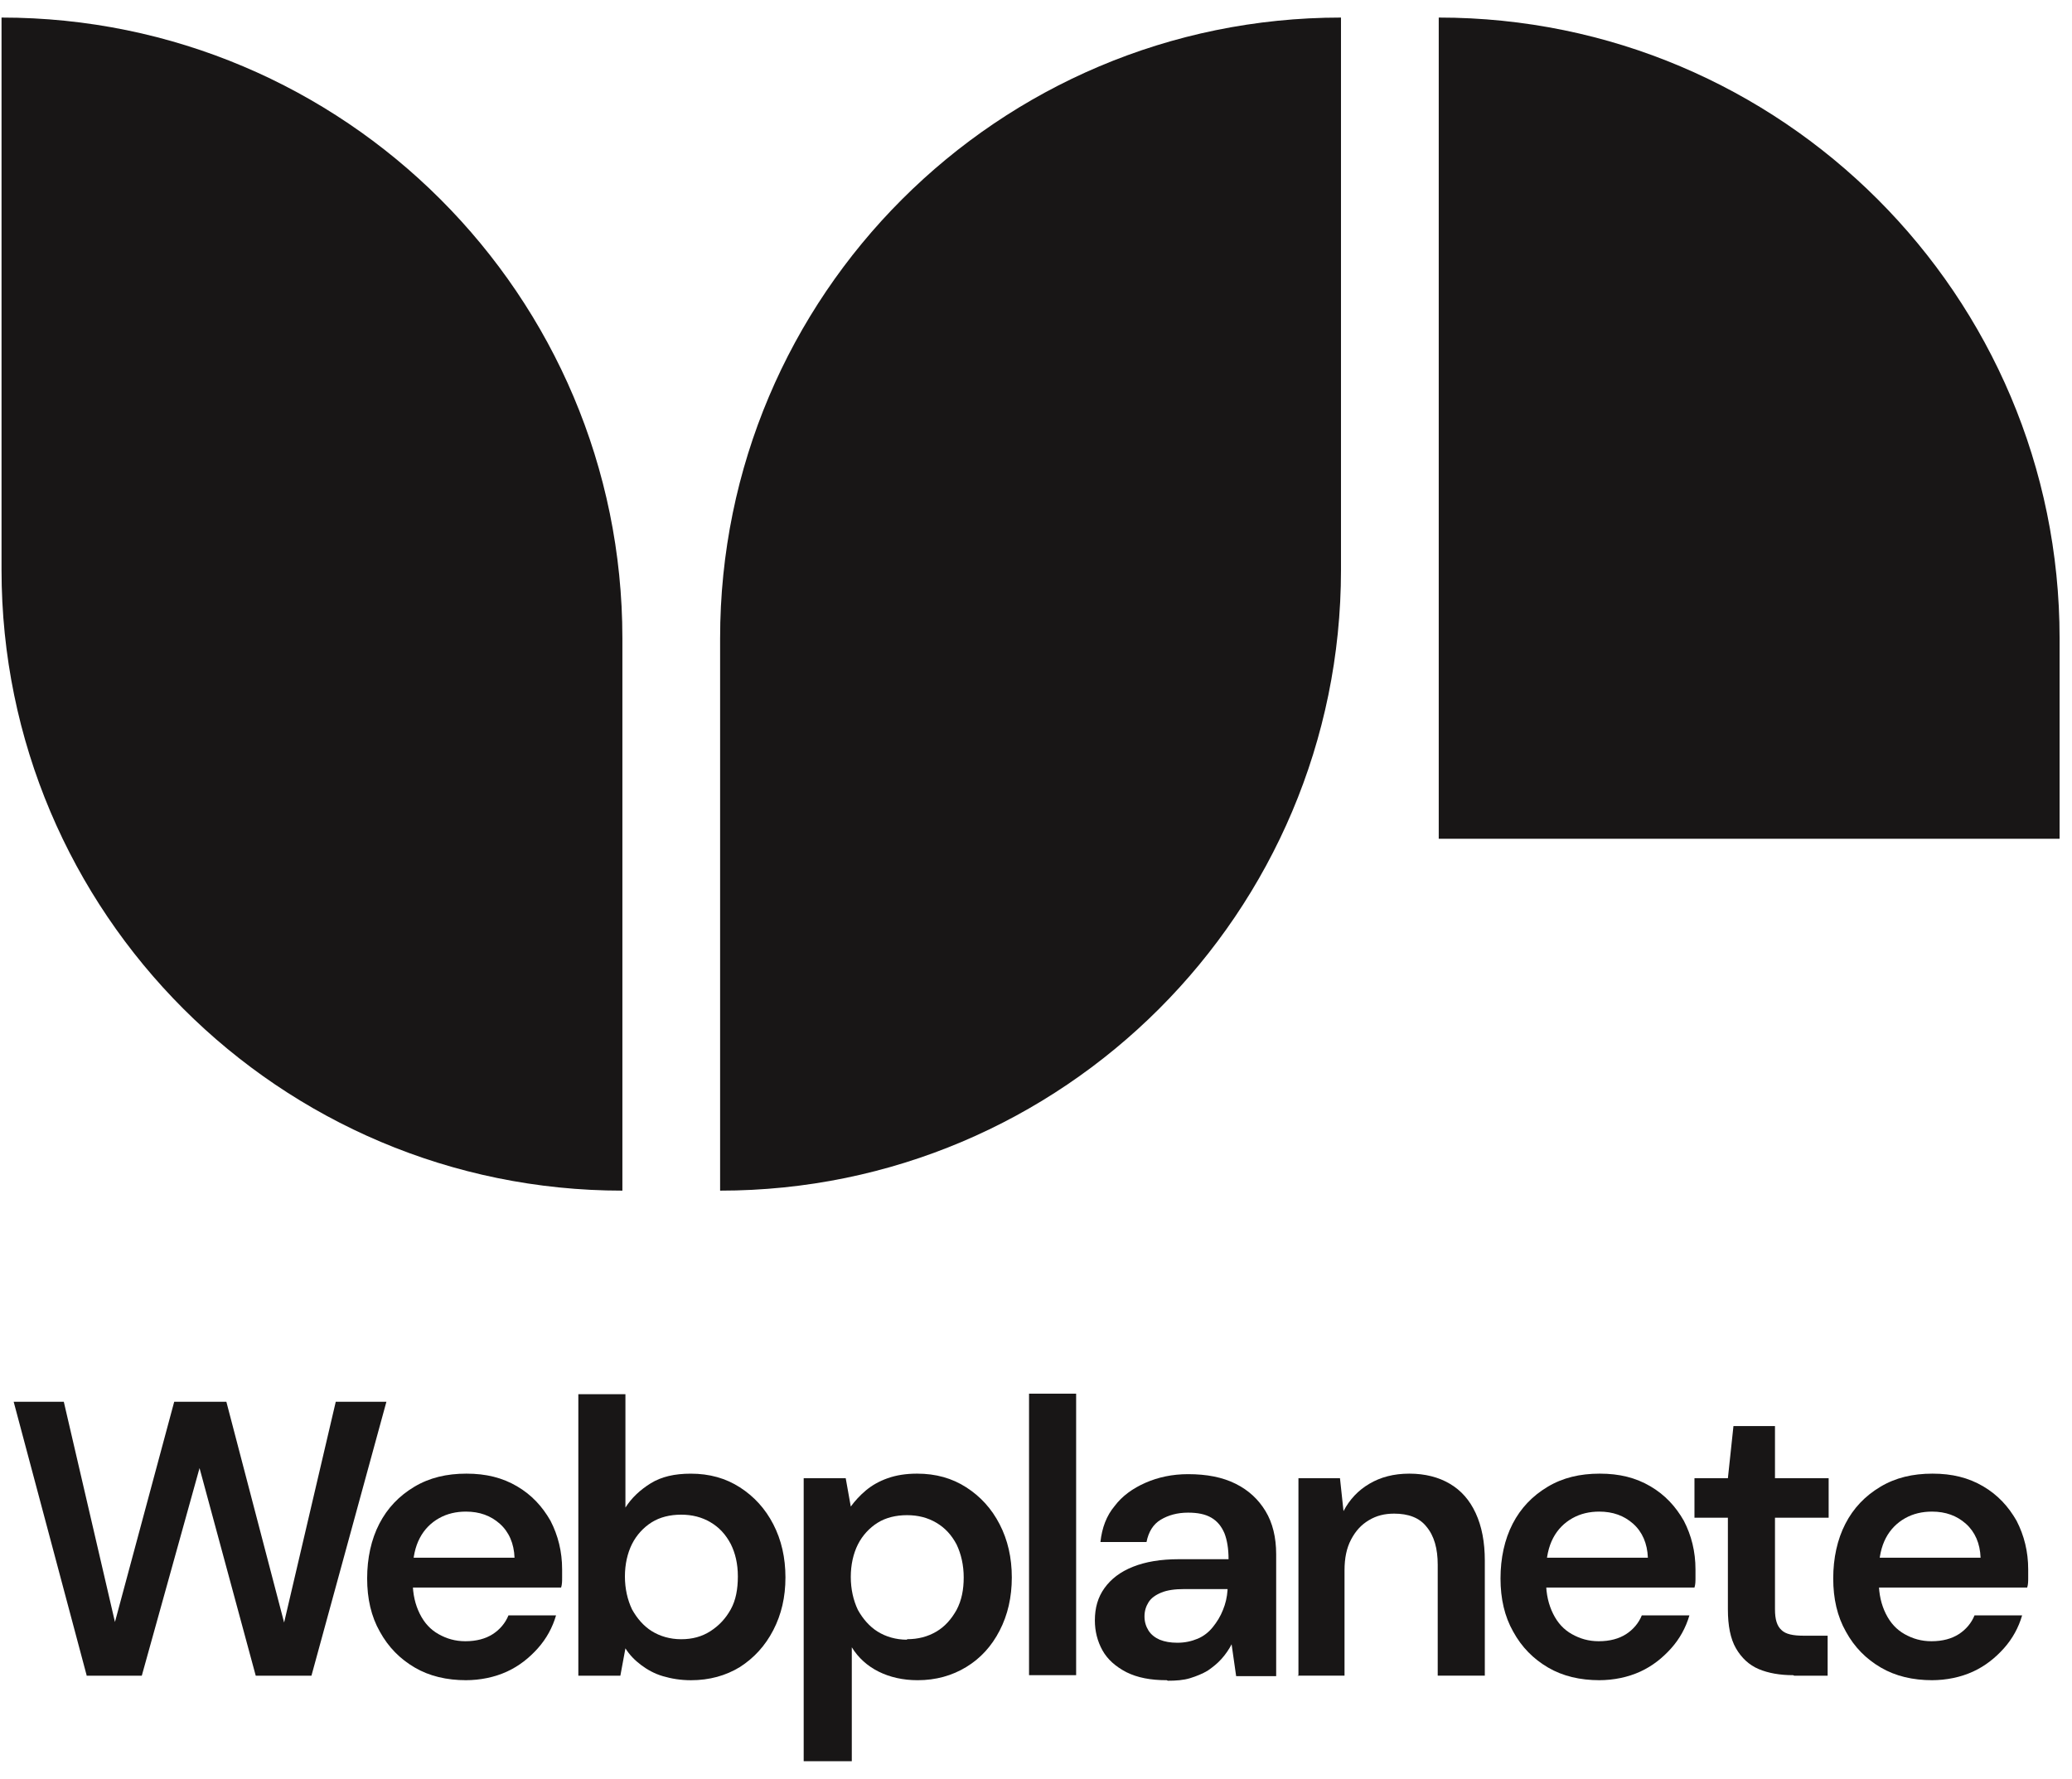 <svg width="92" height="79" viewBox="0 0 92 79" fill="none" xmlns="http://www.w3.org/2000/svg">
<path d="M27.635 52.879C12.412 52.879 0.068 40.534 0.068 25.311V0.78C15.29 0.78 27.635 13.124 27.635 28.347V52.879Z" fill="#181616"/>
<path d="M31.974 52.879C47.197 52.879 59.542 40.534 59.542 25.311V0.78C44.319 0.78 31.974 13.124 31.974 28.347V52.879Z" fill="#181616"/>
<path d="M63.882 37.251H91.449V28.347C91.449 13.124 79.105 0.78 63.882 0.78V37.251Z" fill="#181616"/>
<path d="M3.845 74.398L0.607 62.256H2.833L5.104 72.037L7.735 62.256H10.051L12.615 72.06L14.908 62.256H17.157L13.829 74.421H11.355L8.86 65.201L6.296 74.421H3.845V74.398Z" fill="#181616"/>
<path d="M20.709 74.622C19.832 74.622 19.068 74.442 18.416 74.06C17.764 73.678 17.247 73.16 16.864 72.463C16.482 71.789 16.302 71.002 16.302 70.103C16.302 69.203 16.482 68.371 16.842 67.674C17.202 66.977 17.719 66.437 18.393 66.033C19.068 65.628 19.832 65.448 20.709 65.448C21.586 65.448 22.306 65.628 22.958 66.01C23.61 66.392 24.082 66.91 24.442 67.539C24.779 68.191 24.959 68.911 24.959 69.698V70.08C24.959 70.215 24.959 70.372 24.914 70.507H17.786V69.181H22.846C22.823 68.551 22.598 68.034 22.193 67.674C21.789 67.314 21.294 67.134 20.687 67.134C20.26 67.134 19.855 67.224 19.495 67.427C19.135 67.629 18.843 67.921 18.641 68.304C18.438 68.686 18.326 69.181 18.326 69.765V70.26C18.326 70.8 18.438 71.272 18.641 71.677C18.843 72.081 19.113 72.374 19.473 72.576C19.832 72.778 20.215 72.891 20.664 72.891C21.159 72.891 21.564 72.778 21.879 72.576C22.193 72.374 22.441 72.081 22.576 71.744H24.689C24.532 72.284 24.262 72.778 23.88 73.206C23.498 73.633 23.048 73.993 22.508 74.24C21.969 74.487 21.339 74.622 20.664 74.622H20.709Z" fill="#181616"/>
<path d="M30.693 74.623C30.221 74.623 29.816 74.555 29.434 74.443C29.052 74.331 28.737 74.151 28.467 73.948C28.197 73.746 27.95 73.499 27.77 73.206L27.545 74.421H25.679V61.919H27.77V66.955C28.04 66.528 28.422 66.168 28.894 65.876C29.366 65.584 29.951 65.449 30.671 65.449C31.503 65.449 32.222 65.651 32.852 66.056C33.481 66.461 33.976 67 34.336 67.697C34.696 68.394 34.875 69.181 34.875 70.058C34.875 70.935 34.696 71.7 34.336 72.397C33.976 73.094 33.481 73.633 32.852 74.038C32.222 74.421 31.503 74.623 30.671 74.623H30.693ZM30.243 72.802C30.738 72.802 31.165 72.689 31.547 72.442C31.93 72.194 32.222 71.88 32.447 71.475C32.672 71.07 32.762 70.576 32.762 70.013C32.762 69.451 32.649 68.979 32.447 68.574C32.222 68.147 31.93 67.832 31.547 67.607C31.165 67.382 30.738 67.27 30.243 67.27C29.749 67.27 29.299 67.382 28.939 67.607C28.579 67.832 28.265 68.169 28.062 68.574C27.86 68.979 27.747 69.474 27.747 70.013C27.747 70.553 27.86 71.048 28.062 71.475C28.287 71.88 28.579 72.217 28.939 72.442C29.299 72.667 29.749 72.802 30.243 72.802Z" fill="#181616"/>
<path d="M35.685 78.22V65.65H37.551L37.776 66.91C37.956 66.662 38.181 66.415 38.45 66.19C38.72 65.965 39.035 65.785 39.417 65.65C39.799 65.516 40.227 65.448 40.721 65.448C41.553 65.448 42.273 65.65 42.902 66.055C43.532 66.46 44.027 66.999 44.386 67.697C44.746 68.394 44.926 69.181 44.926 70.058C44.926 70.934 44.746 71.722 44.386 72.418C44.027 73.116 43.532 73.655 42.902 74.037C42.273 74.42 41.553 74.622 40.744 74.622C40.092 74.622 39.507 74.487 39.012 74.24C38.518 73.993 38.113 73.633 37.821 73.16V78.22H35.685ZM40.272 72.801C40.766 72.801 41.194 72.688 41.576 72.463C41.958 72.239 42.25 71.901 42.475 71.497C42.7 71.069 42.79 70.597 42.79 70.058C42.79 69.518 42.678 69.023 42.475 68.596C42.25 68.169 41.958 67.854 41.576 67.629C41.194 67.404 40.766 67.292 40.272 67.292C39.777 67.292 39.327 67.404 38.968 67.629C38.608 67.854 38.293 68.191 38.09 68.596C37.888 69.001 37.776 69.495 37.776 70.035C37.776 70.575 37.888 71.069 38.09 71.497C38.315 71.901 38.608 72.239 38.968 72.463C39.327 72.688 39.777 72.823 40.272 72.823V72.801Z" fill="#181616"/>
<path d="M45.691 74.398V61.896H47.782V74.398H45.691Z" fill="#181616"/>
<path d="M51.807 74.622C51.087 74.622 50.503 74.51 50.008 74.263C49.536 74.015 49.176 73.701 48.951 73.296C48.726 72.891 48.614 72.441 48.614 71.969C48.614 71.407 48.749 70.935 49.041 70.53C49.333 70.125 49.738 69.811 50.3 69.586C50.862 69.361 51.537 69.248 52.346 69.248H54.55C54.55 68.776 54.483 68.394 54.37 68.102C54.235 67.787 54.055 67.562 53.785 67.404C53.516 67.247 53.178 67.18 52.751 67.18C52.279 67.18 51.874 67.292 51.537 67.495C51.2 67.697 50.997 68.034 50.907 68.484H48.861C48.929 67.854 49.131 67.315 49.491 66.887C49.828 66.438 50.3 66.1 50.862 65.853C51.425 65.606 52.054 65.471 52.751 65.471C53.583 65.471 54.28 65.606 54.865 65.898C55.45 66.19 55.877 66.595 56.191 67.112C56.506 67.629 56.664 68.281 56.664 69.023V74.442H54.887L54.685 73.026C54.572 73.251 54.415 73.476 54.235 73.678C54.055 73.88 53.853 74.038 53.628 74.195C53.403 74.33 53.133 74.442 52.841 74.532C52.549 74.622 52.212 74.645 51.852 74.645L51.807 74.622ZM52.279 72.958C52.616 72.958 52.909 72.891 53.178 72.779C53.448 72.666 53.673 72.486 53.853 72.261C54.033 72.037 54.19 71.789 54.303 71.497C54.415 71.227 54.483 70.935 54.505 70.62V70.575H52.571C52.167 70.575 51.829 70.62 51.559 70.732C51.29 70.845 51.11 70.98 50.997 71.16C50.885 71.34 50.817 71.542 50.817 71.789C50.817 72.037 50.885 72.239 50.997 72.419C51.11 72.599 51.29 72.734 51.492 72.823C51.717 72.913 51.964 72.958 52.279 72.958Z" fill="#181616"/>
<path d="M57.653 74.397V65.65H59.497L59.654 67.112C59.924 66.595 60.306 66.19 60.801 65.898C61.296 65.605 61.88 65.448 62.577 65.448C63.274 65.448 63.882 65.605 64.376 65.898C64.871 66.19 65.253 66.617 65.523 67.202C65.793 67.787 65.928 68.484 65.928 69.316V74.42H63.837V69.495C63.837 68.776 63.679 68.214 63.342 67.809C63.027 67.404 62.532 67.224 61.903 67.224C61.476 67.224 61.116 67.314 60.779 67.517C60.441 67.719 60.194 67.989 59.992 68.371C59.789 68.753 59.699 69.203 59.699 69.743V74.42H57.608L57.653 74.397Z" fill="#181616"/>
<path d="M71.032 74.622C70.155 74.622 69.39 74.442 68.738 74.06C68.086 73.678 67.569 73.16 67.187 72.463C66.805 71.789 66.625 71.002 66.625 70.103C66.625 69.203 66.805 68.371 67.164 67.674C67.524 66.977 68.041 66.437 68.716 66.033C69.39 65.628 70.155 65.448 71.032 65.448C71.909 65.448 72.628 65.628 73.28 66.01C73.932 66.392 74.405 66.91 74.764 67.539C75.102 68.191 75.282 68.911 75.282 69.698V70.08C75.282 70.215 75.282 70.372 75.237 70.507H68.109V69.181H73.168C73.145 68.551 72.921 68.034 72.516 67.674C72.111 67.314 71.616 67.134 71.009 67.134C70.582 67.134 70.177 67.224 69.818 67.427C69.458 67.629 69.165 67.921 68.963 68.304C68.761 68.686 68.648 69.181 68.648 69.765V70.26C68.648 70.8 68.761 71.272 68.963 71.677C69.165 72.081 69.435 72.374 69.795 72.576C70.155 72.778 70.537 72.891 70.987 72.891C71.481 72.891 71.886 72.778 72.201 72.576C72.516 72.374 72.763 72.081 72.898 71.744H75.012C74.854 72.284 74.585 72.778 74.202 73.206C73.82 73.633 73.37 73.993 72.831 74.24C72.291 74.487 71.661 74.622 70.987 74.622H71.032Z" fill="#181616"/>
<path d="M79.621 74.399C79.037 74.399 78.519 74.309 78.092 74.129C77.665 73.949 77.328 73.634 77.08 73.207C76.833 72.78 76.721 72.195 76.721 71.475V67.406H75.237V65.652H76.721L76.968 63.336H78.812V65.652H81.195V67.406H78.812V71.475C78.812 71.925 78.902 72.218 79.104 72.397C79.284 72.577 79.621 72.645 80.071 72.645H81.15V74.421H79.666L79.621 74.399Z" fill="#181616"/>
<path d="M85.805 74.622C84.928 74.622 84.164 74.442 83.512 74.06C82.859 73.678 82.342 73.16 81.96 72.463C81.578 71.789 81.398 71.002 81.398 70.103C81.398 69.203 81.578 68.371 81.938 67.674C82.297 66.977 82.814 66.437 83.489 66.033C84.164 65.628 84.928 65.448 85.805 65.448C86.682 65.448 87.402 65.628 88.054 66.01C88.706 66.392 89.178 66.91 89.538 67.539C89.875 68.191 90.055 68.911 90.055 69.698V70.08C90.055 70.215 90.055 70.372 90.01 70.507H82.882V69.181H87.941C87.919 68.551 87.694 68.034 87.289 67.674C86.884 67.314 86.39 67.134 85.783 67.134C85.355 67.134 84.951 67.224 84.591 67.427C84.231 67.629 83.939 67.921 83.736 68.304C83.534 68.686 83.422 69.181 83.422 69.765V70.26C83.422 70.8 83.534 71.272 83.736 71.677C83.939 72.081 84.209 72.374 84.568 72.576C84.928 72.778 85.31 72.891 85.76 72.891C86.255 72.891 86.659 72.778 86.974 72.576C87.289 72.374 87.537 72.081 87.671 71.744H89.785C89.628 72.284 89.358 72.778 88.976 73.206C88.593 73.633 88.144 73.993 87.604 74.24C87.064 74.487 86.435 74.622 85.76 74.622H85.805Z" fill="#181616"/>
</svg>
